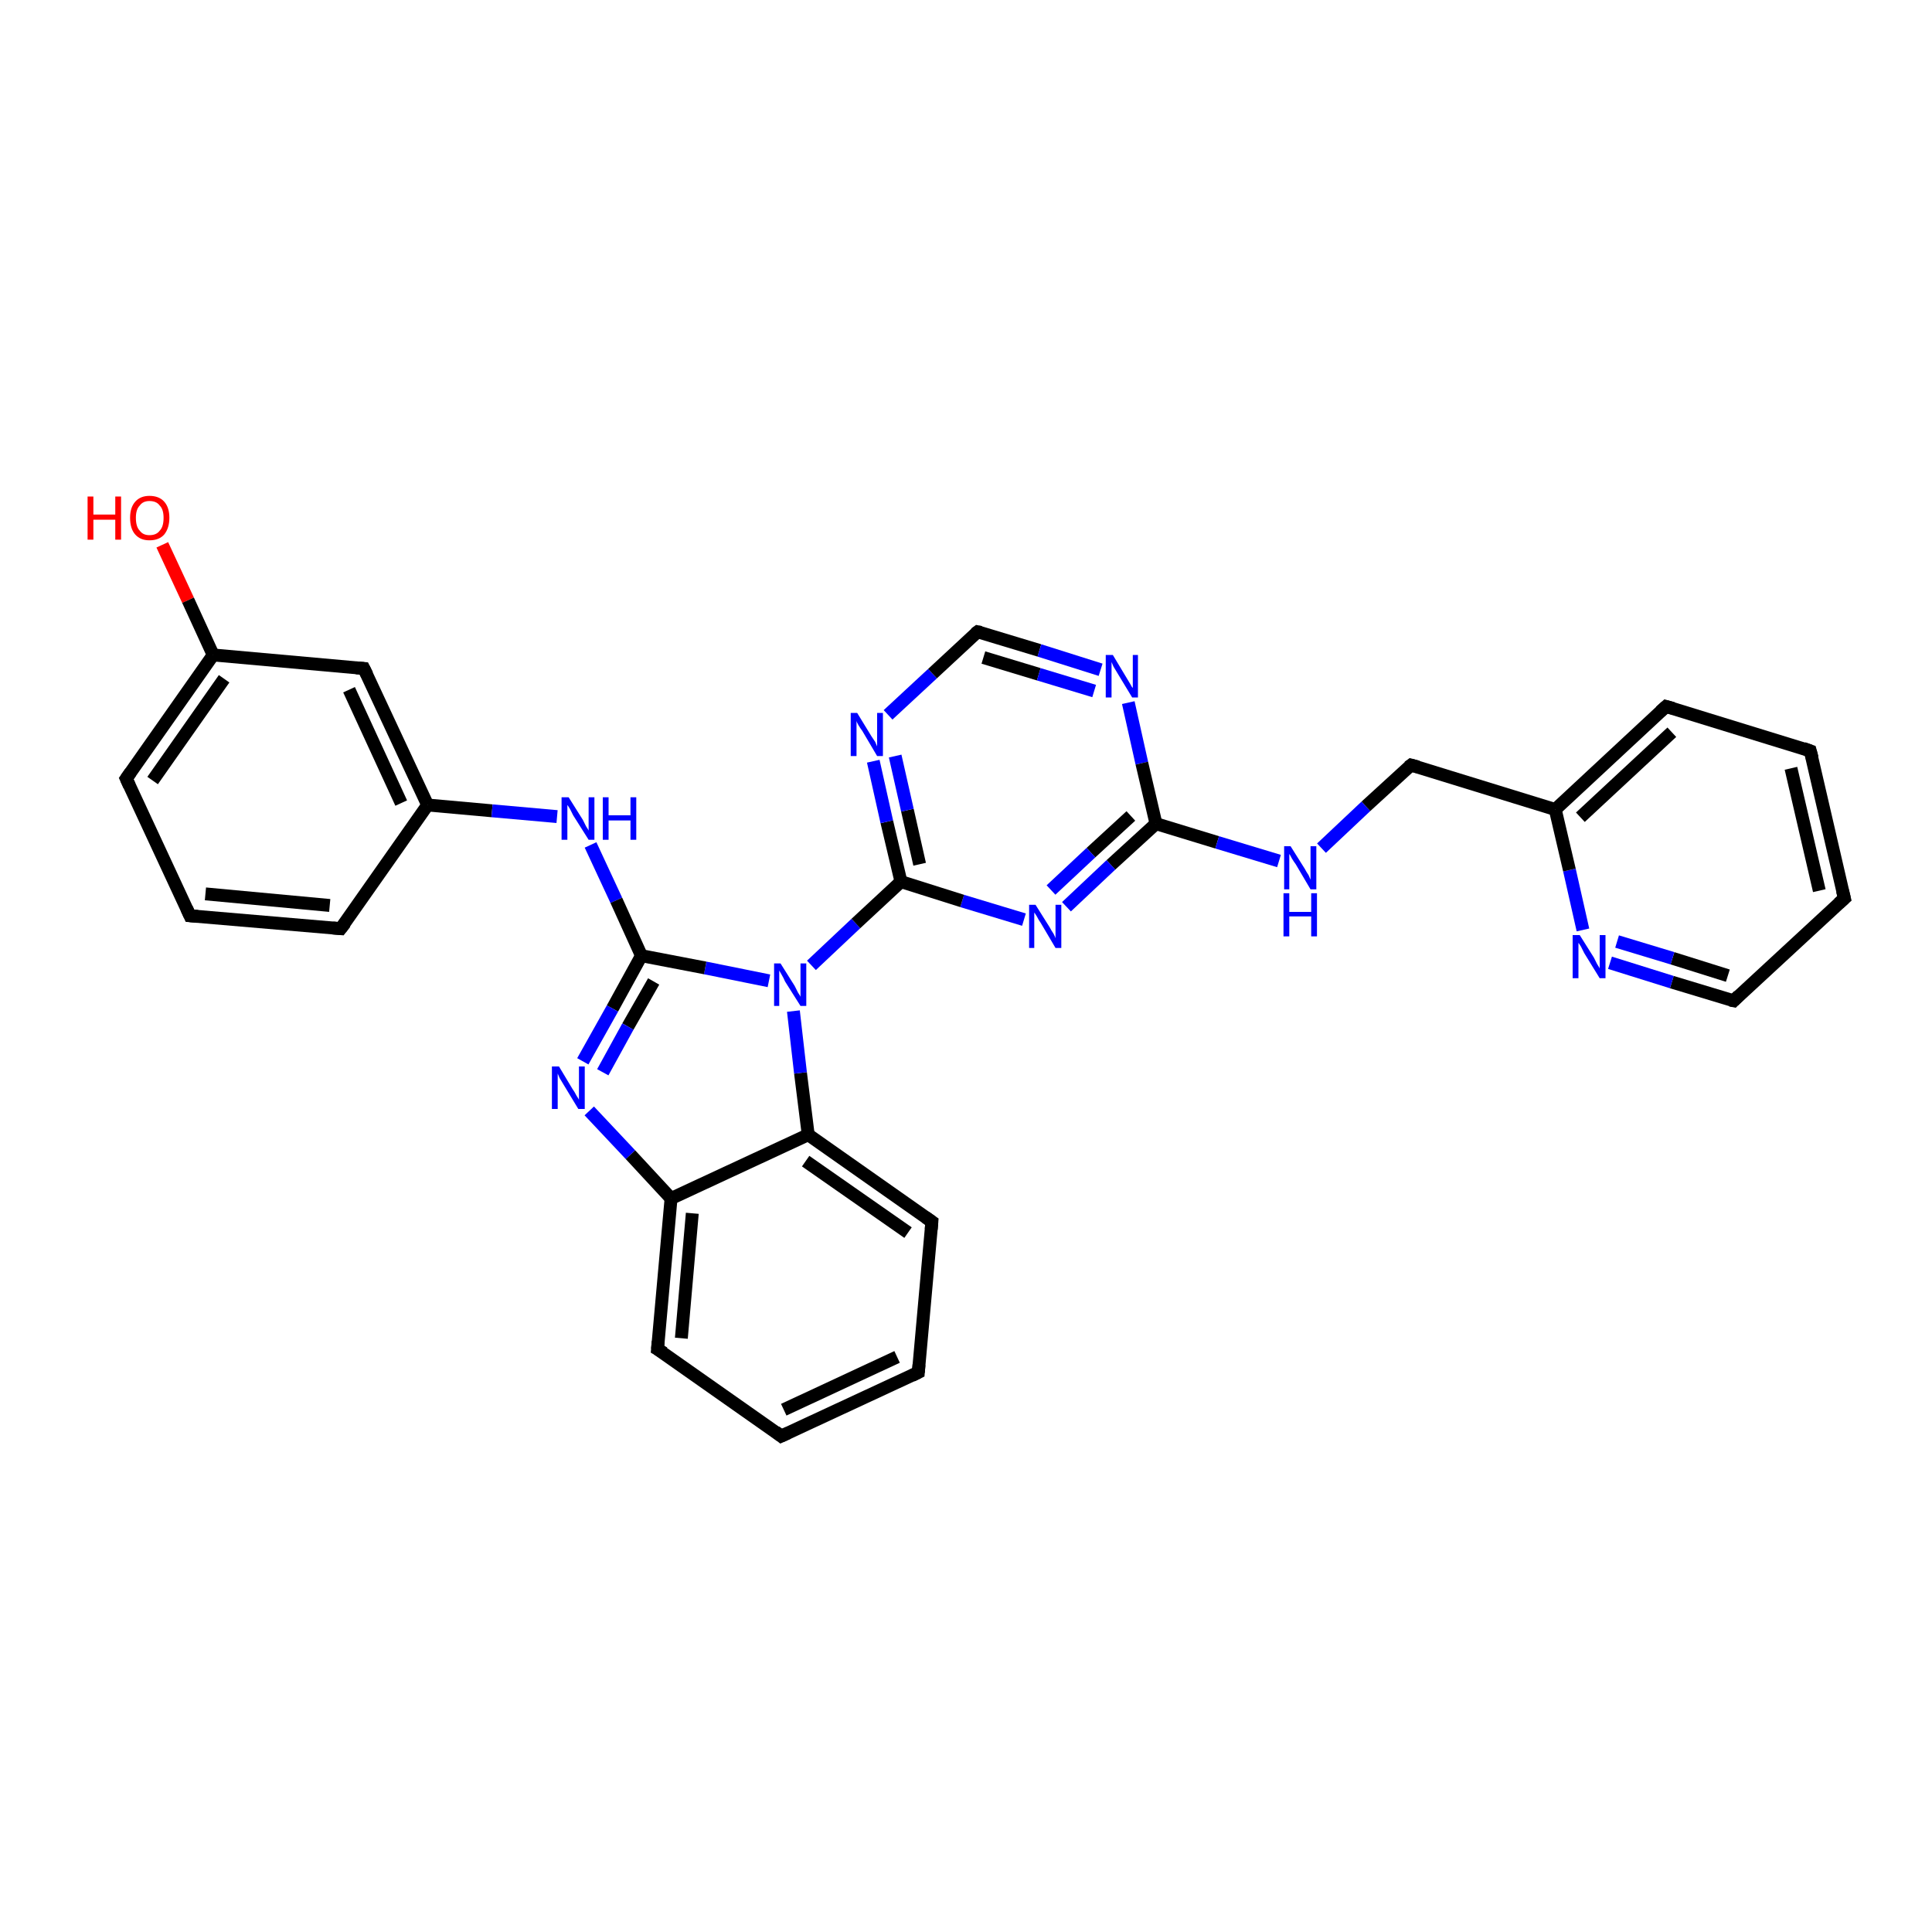 <?xml version='1.0' encoding='iso-8859-1'?>
<svg version='1.1' baseProfile='full'
              xmlns='http://www.w3.org/2000/svg'
                      xmlns:rdkit='http://www.rdkit.org/xml'
                      xmlns:xlink='http://www.w3.org/1999/xlink'
                  xml:space='preserve'
width='300px' height='300px' viewBox='0 0 300 300'>
<!-- END OF HEADER -->
<rect style='opacity:1.0;fill:#FFFFFF;stroke:none' width='300.0' height='300.0' x='0.0' y='0.0'> </rect>
<path class='bond-0 atom-0 atom-1' d='M 25.2,84.6 L 29.2,93.2' style='fill:none;fill-rule:evenodd;stroke:#FF0000;stroke-width:2.0px;stroke-linecap:butt;stroke-linejoin:miter;stroke-opacity:1' />
<path class='bond-0 atom-0 atom-1' d='M 29.2,93.2 L 33.1,101.7' style='fill:none;fill-rule:evenodd;stroke:#000000;stroke-width:2.0px;stroke-linecap:butt;stroke-linejoin:miter;stroke-opacity:1' />
<path class='bond-1 atom-1 atom-2' d='M 33.1,101.7 L 19.6,120.9' style='fill:none;fill-rule:evenodd;stroke:#000000;stroke-width:2.0px;stroke-linecap:butt;stroke-linejoin:miter;stroke-opacity:1' />
<path class='bond-1 atom-1 atom-2' d='M 34.8,105.4 L 23.7,121.2' style='fill:none;fill-rule:evenodd;stroke:#000000;stroke-width:2.0px;stroke-linecap:butt;stroke-linejoin:miter;stroke-opacity:1' />
<path class='bond-2 atom-2 atom-3' d='M 19.6,120.9 L 29.5,142.2' style='fill:none;fill-rule:evenodd;stroke:#000000;stroke-width:2.0px;stroke-linecap:butt;stroke-linejoin:miter;stroke-opacity:1' />
<path class='bond-3 atom-3 atom-4' d='M 29.5,142.2 L 52.9,144.2' style='fill:none;fill-rule:evenodd;stroke:#000000;stroke-width:2.0px;stroke-linecap:butt;stroke-linejoin:miter;stroke-opacity:1' />
<path class='bond-3 atom-3 atom-4' d='M 31.9,138.8 L 51.2,140.6' style='fill:none;fill-rule:evenodd;stroke:#000000;stroke-width:2.0px;stroke-linecap:butt;stroke-linejoin:miter;stroke-opacity:1' />
<path class='bond-4 atom-4 atom-5' d='M 52.9,144.2 L 66.4,125.0' style='fill:none;fill-rule:evenodd;stroke:#000000;stroke-width:2.0px;stroke-linecap:butt;stroke-linejoin:miter;stroke-opacity:1' />
<path class='bond-5 atom-5 atom-6' d='M 66.4,125.0 L 76.4,125.9' style='fill:none;fill-rule:evenodd;stroke:#000000;stroke-width:2.0px;stroke-linecap:butt;stroke-linejoin:miter;stroke-opacity:1' />
<path class='bond-5 atom-5 atom-6' d='M 76.4,125.9 L 86.5,126.8' style='fill:none;fill-rule:evenodd;stroke:#0000FF;stroke-width:2.0px;stroke-linecap:butt;stroke-linejoin:miter;stroke-opacity:1' />
<path class='bond-6 atom-6 atom-7' d='M 91.7,131.2 L 95.7,139.8' style='fill:none;fill-rule:evenodd;stroke:#0000FF;stroke-width:2.0px;stroke-linecap:butt;stroke-linejoin:miter;stroke-opacity:1' />
<path class='bond-6 atom-6 atom-7' d='M 95.7,139.8 L 99.6,148.4' style='fill:none;fill-rule:evenodd;stroke:#000000;stroke-width:2.0px;stroke-linecap:butt;stroke-linejoin:miter;stroke-opacity:1' />
<path class='bond-7 atom-7 atom-8' d='M 99.6,148.4 L 95.1,156.6' style='fill:none;fill-rule:evenodd;stroke:#000000;stroke-width:2.0px;stroke-linecap:butt;stroke-linejoin:miter;stroke-opacity:1' />
<path class='bond-7 atom-7 atom-8' d='M 95.1,156.6 L 90.5,164.8' style='fill:none;fill-rule:evenodd;stroke:#0000FF;stroke-width:2.0px;stroke-linecap:butt;stroke-linejoin:miter;stroke-opacity:1' />
<path class='bond-7 atom-7 atom-8' d='M 101.5,152.4 L 97.5,159.4' style='fill:none;fill-rule:evenodd;stroke:#000000;stroke-width:2.0px;stroke-linecap:butt;stroke-linejoin:miter;stroke-opacity:1' />
<path class='bond-7 atom-7 atom-8' d='M 97.5,159.4 L 93.6,166.5' style='fill:none;fill-rule:evenodd;stroke:#0000FF;stroke-width:2.0px;stroke-linecap:butt;stroke-linejoin:miter;stroke-opacity:1' />
<path class='bond-8 atom-8 atom-9' d='M 91.5,172.5 L 97.9,179.3' style='fill:none;fill-rule:evenodd;stroke:#0000FF;stroke-width:2.0px;stroke-linecap:butt;stroke-linejoin:miter;stroke-opacity:1' />
<path class='bond-8 atom-8 atom-9' d='M 97.9,179.3 L 104.2,186.1' style='fill:none;fill-rule:evenodd;stroke:#000000;stroke-width:2.0px;stroke-linecap:butt;stroke-linejoin:miter;stroke-opacity:1' />
<path class='bond-9 atom-9 atom-10' d='M 104.2,186.1 L 102.1,209.5' style='fill:none;fill-rule:evenodd;stroke:#000000;stroke-width:2.0px;stroke-linecap:butt;stroke-linejoin:miter;stroke-opacity:1' />
<path class='bond-9 atom-9 atom-10' d='M 107.5,188.4 L 105.8,207.8' style='fill:none;fill-rule:evenodd;stroke:#000000;stroke-width:2.0px;stroke-linecap:butt;stroke-linejoin:miter;stroke-opacity:1' />
<path class='bond-10 atom-10 atom-11' d='M 102.1,209.5 L 121.3,223.0' style='fill:none;fill-rule:evenodd;stroke:#000000;stroke-width:2.0px;stroke-linecap:butt;stroke-linejoin:miter;stroke-opacity:1' />
<path class='bond-11 atom-11 atom-12' d='M 121.3,223.0 L 142.6,213.1' style='fill:none;fill-rule:evenodd;stroke:#000000;stroke-width:2.0px;stroke-linecap:butt;stroke-linejoin:miter;stroke-opacity:1' />
<path class='bond-11 atom-11 atom-12' d='M 121.7,218.9 L 139.3,210.7' style='fill:none;fill-rule:evenodd;stroke:#000000;stroke-width:2.0px;stroke-linecap:butt;stroke-linejoin:miter;stroke-opacity:1' />
<path class='bond-12 atom-12 atom-13' d='M 142.6,213.1 L 144.7,189.7' style='fill:none;fill-rule:evenodd;stroke:#000000;stroke-width:2.0px;stroke-linecap:butt;stroke-linejoin:miter;stroke-opacity:1' />
<path class='bond-13 atom-13 atom-14' d='M 144.7,189.7 L 125.5,176.2' style='fill:none;fill-rule:evenodd;stroke:#000000;stroke-width:2.0px;stroke-linecap:butt;stroke-linejoin:miter;stroke-opacity:1' />
<path class='bond-13 atom-13 atom-14' d='M 141.0,191.4 L 125.1,180.3' style='fill:none;fill-rule:evenodd;stroke:#000000;stroke-width:2.0px;stroke-linecap:butt;stroke-linejoin:miter;stroke-opacity:1' />
<path class='bond-14 atom-14 atom-15' d='M 125.5,176.2 L 124.3,166.6' style='fill:none;fill-rule:evenodd;stroke:#000000;stroke-width:2.0px;stroke-linecap:butt;stroke-linejoin:miter;stroke-opacity:1' />
<path class='bond-14 atom-14 atom-15' d='M 124.3,166.6 L 123.2,157.0' style='fill:none;fill-rule:evenodd;stroke:#0000FF;stroke-width:2.0px;stroke-linecap:butt;stroke-linejoin:miter;stroke-opacity:1' />
<path class='bond-15 atom-15 atom-16' d='M 126.0,149.9 L 132.9,143.4' style='fill:none;fill-rule:evenodd;stroke:#0000FF;stroke-width:2.0px;stroke-linecap:butt;stroke-linejoin:miter;stroke-opacity:1' />
<path class='bond-15 atom-15 atom-16' d='M 132.9,143.4 L 139.9,136.9' style='fill:none;fill-rule:evenodd;stroke:#000000;stroke-width:2.0px;stroke-linecap:butt;stroke-linejoin:miter;stroke-opacity:1' />
<path class='bond-16 atom-16 atom-17' d='M 139.9,136.9 L 137.7,127.6' style='fill:none;fill-rule:evenodd;stroke:#000000;stroke-width:2.0px;stroke-linecap:butt;stroke-linejoin:miter;stroke-opacity:1' />
<path class='bond-16 atom-16 atom-17' d='M 137.7,127.6 L 135.6,118.2' style='fill:none;fill-rule:evenodd;stroke:#0000FF;stroke-width:2.0px;stroke-linecap:butt;stroke-linejoin:miter;stroke-opacity:1' />
<path class='bond-16 atom-16 atom-17' d='M 142.8,134.2 L 140.9,125.8' style='fill:none;fill-rule:evenodd;stroke:#000000;stroke-width:2.0px;stroke-linecap:butt;stroke-linejoin:miter;stroke-opacity:1' />
<path class='bond-16 atom-16 atom-17' d='M 140.9,125.8 L 139.0,117.4' style='fill:none;fill-rule:evenodd;stroke:#0000FF;stroke-width:2.0px;stroke-linecap:butt;stroke-linejoin:miter;stroke-opacity:1' />
<path class='bond-17 atom-17 atom-18' d='M 137.9,111.0 L 144.8,104.6' style='fill:none;fill-rule:evenodd;stroke:#0000FF;stroke-width:2.0px;stroke-linecap:butt;stroke-linejoin:miter;stroke-opacity:1' />
<path class='bond-17 atom-17 atom-18' d='M 144.8,104.6 L 151.8,98.1' style='fill:none;fill-rule:evenodd;stroke:#000000;stroke-width:2.0px;stroke-linecap:butt;stroke-linejoin:miter;stroke-opacity:1' />
<path class='bond-18 atom-18 atom-19' d='M 151.8,98.1 L 161.4,101.0' style='fill:none;fill-rule:evenodd;stroke:#000000;stroke-width:2.0px;stroke-linecap:butt;stroke-linejoin:miter;stroke-opacity:1' />
<path class='bond-18 atom-18 atom-19' d='M 161.4,101.0 L 170.9,104.0' style='fill:none;fill-rule:evenodd;stroke:#0000FF;stroke-width:2.0px;stroke-linecap:butt;stroke-linejoin:miter;stroke-opacity:1' />
<path class='bond-18 atom-18 atom-19' d='M 152.7,102.1 L 161.3,104.7' style='fill:none;fill-rule:evenodd;stroke:#000000;stroke-width:2.0px;stroke-linecap:butt;stroke-linejoin:miter;stroke-opacity:1' />
<path class='bond-18 atom-18 atom-19' d='M 161.3,104.7 L 169.9,107.3' style='fill:none;fill-rule:evenodd;stroke:#0000FF;stroke-width:2.0px;stroke-linecap:butt;stroke-linejoin:miter;stroke-opacity:1' />
<path class='bond-19 atom-19 atom-20' d='M 175.2,109.1 L 177.3,118.5' style='fill:none;fill-rule:evenodd;stroke:#0000FF;stroke-width:2.0px;stroke-linecap:butt;stroke-linejoin:miter;stroke-opacity:1' />
<path class='bond-19 atom-19 atom-20' d='M 177.3,118.5 L 179.5,127.9' style='fill:none;fill-rule:evenodd;stroke:#000000;stroke-width:2.0px;stroke-linecap:butt;stroke-linejoin:miter;stroke-opacity:1' />
<path class='bond-20 atom-20 atom-21' d='M 179.5,127.9 L 189.0,130.8' style='fill:none;fill-rule:evenodd;stroke:#000000;stroke-width:2.0px;stroke-linecap:butt;stroke-linejoin:miter;stroke-opacity:1' />
<path class='bond-20 atom-20 atom-21' d='M 189.0,130.8 L 198.6,133.7' style='fill:none;fill-rule:evenodd;stroke:#0000FF;stroke-width:2.0px;stroke-linecap:butt;stroke-linejoin:miter;stroke-opacity:1' />
<path class='bond-21 atom-21 atom-22' d='M 205.2,131.7 L 212.1,125.2' style='fill:none;fill-rule:evenodd;stroke:#0000FF;stroke-width:2.0px;stroke-linecap:butt;stroke-linejoin:miter;stroke-opacity:1' />
<path class='bond-21 atom-21 atom-22' d='M 212.1,125.2 L 219.1,118.8' style='fill:none;fill-rule:evenodd;stroke:#000000;stroke-width:2.0px;stroke-linecap:butt;stroke-linejoin:miter;stroke-opacity:1' />
<path class='bond-22 atom-22 atom-23' d='M 219.1,118.8 L 241.5,125.7' style='fill:none;fill-rule:evenodd;stroke:#000000;stroke-width:2.0px;stroke-linecap:butt;stroke-linejoin:miter;stroke-opacity:1' />
<path class='bond-23 atom-23 atom-24' d='M 241.5,125.7 L 258.7,109.7' style='fill:none;fill-rule:evenodd;stroke:#000000;stroke-width:2.0px;stroke-linecap:butt;stroke-linejoin:miter;stroke-opacity:1' />
<path class='bond-23 atom-23 atom-24' d='M 245.4,126.9 L 259.6,113.7' style='fill:none;fill-rule:evenodd;stroke:#000000;stroke-width:2.0px;stroke-linecap:butt;stroke-linejoin:miter;stroke-opacity:1' />
<path class='bond-24 atom-24 atom-25' d='M 258.7,109.7 L 281.1,116.6' style='fill:none;fill-rule:evenodd;stroke:#000000;stroke-width:2.0px;stroke-linecap:butt;stroke-linejoin:miter;stroke-opacity:1' />
<path class='bond-25 atom-25 atom-26' d='M 281.1,116.6 L 286.4,139.5' style='fill:none;fill-rule:evenodd;stroke:#000000;stroke-width:2.0px;stroke-linecap:butt;stroke-linejoin:miter;stroke-opacity:1' />
<path class='bond-25 atom-25 atom-26' d='M 278.1,119.3 L 282.5,138.3' style='fill:none;fill-rule:evenodd;stroke:#000000;stroke-width:2.0px;stroke-linecap:butt;stroke-linejoin:miter;stroke-opacity:1' />
<path class='bond-26 atom-26 atom-27' d='M 286.4,139.5 L 269.2,155.4' style='fill:none;fill-rule:evenodd;stroke:#000000;stroke-width:2.0px;stroke-linecap:butt;stroke-linejoin:miter;stroke-opacity:1' />
<path class='bond-27 atom-27 atom-28' d='M 269.2,155.4 L 259.6,152.5' style='fill:none;fill-rule:evenodd;stroke:#000000;stroke-width:2.0px;stroke-linecap:butt;stroke-linejoin:miter;stroke-opacity:1' />
<path class='bond-27 atom-27 atom-28' d='M 259.6,152.5 L 250.0,149.5' style='fill:none;fill-rule:evenodd;stroke:#0000FF;stroke-width:2.0px;stroke-linecap:butt;stroke-linejoin:miter;stroke-opacity:1' />
<path class='bond-27 atom-27 atom-28' d='M 268.3,151.5 L 259.7,148.8' style='fill:none;fill-rule:evenodd;stroke:#000000;stroke-width:2.0px;stroke-linecap:butt;stroke-linejoin:miter;stroke-opacity:1' />
<path class='bond-27 atom-27 atom-28' d='M 259.7,148.8 L 251.1,146.2' style='fill:none;fill-rule:evenodd;stroke:#0000FF;stroke-width:2.0px;stroke-linecap:butt;stroke-linejoin:miter;stroke-opacity:1' />
<path class='bond-28 atom-20 atom-29' d='M 179.5,127.9 L 172.5,134.3' style='fill:none;fill-rule:evenodd;stroke:#000000;stroke-width:2.0px;stroke-linecap:butt;stroke-linejoin:miter;stroke-opacity:1' />
<path class='bond-28 atom-20 atom-29' d='M 172.5,134.3 L 165.6,140.8' style='fill:none;fill-rule:evenodd;stroke:#0000FF;stroke-width:2.0px;stroke-linecap:butt;stroke-linejoin:miter;stroke-opacity:1' />
<path class='bond-28 atom-20 atom-29' d='M 175.6,126.7 L 169.4,132.4' style='fill:none;fill-rule:evenodd;stroke:#000000;stroke-width:2.0px;stroke-linecap:butt;stroke-linejoin:miter;stroke-opacity:1' />
<path class='bond-28 atom-20 atom-29' d='M 169.4,132.4 L 163.2,138.2' style='fill:none;fill-rule:evenodd;stroke:#0000FF;stroke-width:2.0px;stroke-linecap:butt;stroke-linejoin:miter;stroke-opacity:1' />
<path class='bond-29 atom-5 atom-30' d='M 66.4,125.0 L 56.5,103.8' style='fill:none;fill-rule:evenodd;stroke:#000000;stroke-width:2.0px;stroke-linecap:butt;stroke-linejoin:miter;stroke-opacity:1' />
<path class='bond-29 atom-5 atom-30' d='M 62.3,124.7 L 54.2,107.1' style='fill:none;fill-rule:evenodd;stroke:#000000;stroke-width:2.0px;stroke-linecap:butt;stroke-linejoin:miter;stroke-opacity:1' />
<path class='bond-30 atom-30 atom-1' d='M 56.5,103.8 L 33.1,101.7' style='fill:none;fill-rule:evenodd;stroke:#000000;stroke-width:2.0px;stroke-linecap:butt;stroke-linejoin:miter;stroke-opacity:1' />
<path class='bond-31 atom-15 atom-7' d='M 119.4,152.3 L 109.5,150.3' style='fill:none;fill-rule:evenodd;stroke:#0000FF;stroke-width:2.0px;stroke-linecap:butt;stroke-linejoin:miter;stroke-opacity:1' />
<path class='bond-31 atom-15 atom-7' d='M 109.5,150.3 L 99.6,148.4' style='fill:none;fill-rule:evenodd;stroke:#000000;stroke-width:2.0px;stroke-linecap:butt;stroke-linejoin:miter;stroke-opacity:1' />
<path class='bond-32 atom-29 atom-16' d='M 159.0,142.8 L 149.4,139.9' style='fill:none;fill-rule:evenodd;stroke:#0000FF;stroke-width:2.0px;stroke-linecap:butt;stroke-linejoin:miter;stroke-opacity:1' />
<path class='bond-32 atom-29 atom-16' d='M 149.4,139.9 L 139.9,136.9' style='fill:none;fill-rule:evenodd;stroke:#000000;stroke-width:2.0px;stroke-linecap:butt;stroke-linejoin:miter;stroke-opacity:1' />
<path class='bond-33 atom-14 atom-9' d='M 125.5,176.2 L 104.2,186.1' style='fill:none;fill-rule:evenodd;stroke:#000000;stroke-width:2.0px;stroke-linecap:butt;stroke-linejoin:miter;stroke-opacity:1' />
<path class='bond-34 atom-28 atom-23' d='M 245.8,144.4 L 243.7,135.1' style='fill:none;fill-rule:evenodd;stroke:#0000FF;stroke-width:2.0px;stroke-linecap:butt;stroke-linejoin:miter;stroke-opacity:1' />
<path class='bond-34 atom-28 atom-23' d='M 243.7,135.1 L 241.5,125.7' style='fill:none;fill-rule:evenodd;stroke:#000000;stroke-width:2.0px;stroke-linecap:butt;stroke-linejoin:miter;stroke-opacity:1' />
<path d='M 20.3,119.9 L 19.6,120.9 L 20.1,122.0' style='fill:none;stroke:#000000;stroke-width:2.0px;stroke-linecap:butt;stroke-linejoin:miter;stroke-opacity:1;' />
<path d='M 29.0,141.1 L 29.5,142.2 L 30.7,142.3' style='fill:none;stroke:#000000;stroke-width:2.0px;stroke-linecap:butt;stroke-linejoin:miter;stroke-opacity:1;' />
<path d='M 51.7,144.1 L 52.9,144.2 L 53.6,143.3' style='fill:none;stroke:#000000;stroke-width:2.0px;stroke-linecap:butt;stroke-linejoin:miter;stroke-opacity:1;' />
<path d='M 102.2,208.3 L 102.1,209.5 L 103.1,210.1' style='fill:none;stroke:#000000;stroke-width:2.0px;stroke-linecap:butt;stroke-linejoin:miter;stroke-opacity:1;' />
<path d='M 120.4,222.3 L 121.3,223.0 L 122.4,222.5' style='fill:none;stroke:#000000;stroke-width:2.0px;stroke-linecap:butt;stroke-linejoin:miter;stroke-opacity:1;' />
<path d='M 141.6,213.6 L 142.6,213.1 L 142.7,211.9' style='fill:none;stroke:#000000;stroke-width:2.0px;stroke-linecap:butt;stroke-linejoin:miter;stroke-opacity:1;' />
<path d='M 144.6,190.9 L 144.7,189.7 L 143.7,189.0' style='fill:none;stroke:#000000;stroke-width:2.0px;stroke-linecap:butt;stroke-linejoin:miter;stroke-opacity:1;' />
<path d='M 151.4,98.4 L 151.8,98.1 L 152.3,98.2' style='fill:none;stroke:#000000;stroke-width:2.0px;stroke-linecap:butt;stroke-linejoin:miter;stroke-opacity:1;' />
<path d='M 218.7,119.1 L 219.1,118.8 L 220.2,119.1' style='fill:none;stroke:#000000;stroke-width:2.0px;stroke-linecap:butt;stroke-linejoin:miter;stroke-opacity:1;' />
<path d='M 257.8,110.5 L 258.7,109.7 L 259.8,110.0' style='fill:none;stroke:#000000;stroke-width:2.0px;stroke-linecap:butt;stroke-linejoin:miter;stroke-opacity:1;' />
<path d='M 280.0,116.2 L 281.1,116.6 L 281.4,117.7' style='fill:none;stroke:#000000;stroke-width:2.0px;stroke-linecap:butt;stroke-linejoin:miter;stroke-opacity:1;' />
<path d='M 286.1,138.3 L 286.4,139.5 L 285.5,140.3' style='fill:none;stroke:#000000;stroke-width:2.0px;stroke-linecap:butt;stroke-linejoin:miter;stroke-opacity:1;' />
<path d='M 270.0,154.6 L 269.2,155.4 L 268.7,155.3' style='fill:none;stroke:#000000;stroke-width:2.0px;stroke-linecap:butt;stroke-linejoin:miter;stroke-opacity:1;' />
<path d='M 57.0,104.8 L 56.5,103.8 L 55.3,103.7' style='fill:none;stroke:#000000;stroke-width:2.0px;stroke-linecap:butt;stroke-linejoin:miter;stroke-opacity:1;' />
<path class='atom-0' d='M 13.6 77.1
L 14.5 77.1
L 14.5 79.9
L 17.9 79.9
L 17.9 77.1
L 18.8 77.1
L 18.8 83.8
L 17.9 83.8
L 17.9 80.7
L 14.5 80.7
L 14.5 83.8
L 13.6 83.8
L 13.6 77.1
' fill='#FF0000'/>
<path class='atom-0' d='M 20.2 80.4
Q 20.2 78.8, 21.0 77.9
Q 21.8 77.0, 23.2 77.0
Q 24.7 77.0, 25.5 77.9
Q 26.3 78.8, 26.3 80.4
Q 26.3 82.0, 25.5 83.0
Q 24.7 83.9, 23.2 83.9
Q 21.8 83.9, 21.0 83.0
Q 20.2 82.1, 20.2 80.4
M 23.2 83.1
Q 24.3 83.1, 24.8 82.4
Q 25.4 81.8, 25.4 80.4
Q 25.4 79.1, 24.8 78.5
Q 24.3 77.8, 23.2 77.8
Q 22.2 77.8, 21.7 78.5
Q 21.1 79.1, 21.1 80.4
Q 21.1 81.8, 21.7 82.4
Q 22.2 83.1, 23.2 83.1
' fill='#FF0000'/>
<path class='atom-6' d='M 88.3 123.8
L 90.5 127.3
Q 90.7 127.7, 91.0 128.3
Q 91.4 128.9, 91.4 129.0
L 91.4 123.8
L 92.3 123.8
L 92.3 130.4
L 91.4 130.4
L 89.0 126.6
Q 88.8 126.2, 88.5 125.6
Q 88.2 125.1, 88.1 125.0
L 88.1 130.4
L 87.2 130.4
L 87.2 123.8
L 88.3 123.8
' fill='#0000FF'/>
<path class='atom-6' d='M 93.6 123.8
L 94.5 123.8
L 94.5 126.6
L 97.9 126.6
L 97.9 123.8
L 98.8 123.8
L 98.8 130.4
L 97.9 130.4
L 97.9 127.4
L 94.5 127.4
L 94.5 130.4
L 93.6 130.4
L 93.6 123.8
' fill='#0000FF'/>
<path class='atom-8' d='M 86.8 165.6
L 88.9 169.1
Q 89.2 169.5, 89.5 170.1
Q 89.9 170.7, 89.9 170.8
L 89.9 165.6
L 90.8 165.6
L 90.8 172.2
L 89.8 172.2
L 87.5 168.4
Q 87.2 167.9, 86.9 167.4
Q 86.7 166.9, 86.6 166.7
L 86.6 172.2
L 85.7 172.2
L 85.7 165.6
L 86.8 165.6
' fill='#0000FF'/>
<path class='atom-15' d='M 121.2 149.6
L 123.4 153.1
Q 123.6 153.5, 123.9 154.1
Q 124.3 154.7, 124.3 154.8
L 124.3 149.6
L 125.2 149.6
L 125.2 156.2
L 124.3 156.2
L 121.9 152.4
Q 121.7 151.9, 121.4 151.4
Q 121.1 150.9, 121.0 150.7
L 121.0 156.2
L 120.2 156.2
L 120.2 149.6
L 121.2 149.6
' fill='#0000FF'/>
<path class='atom-17' d='M 133.1 110.7
L 135.3 114.3
Q 135.5 114.6, 135.9 115.2
Q 136.2 115.9, 136.2 115.9
L 136.2 110.7
L 137.1 110.7
L 137.1 117.4
L 136.2 117.4
L 133.9 113.5
Q 133.6 113.1, 133.3 112.6
Q 133.0 112.1, 133.0 111.9
L 133.0 117.4
L 132.1 117.4
L 132.1 110.7
L 133.1 110.7
' fill='#0000FF'/>
<path class='atom-19' d='M 172.8 101.7
L 174.9 105.2
Q 175.1 105.5, 175.5 106.2
Q 175.8 106.8, 175.9 106.8
L 175.9 101.7
L 176.7 101.7
L 176.7 108.3
L 175.8 108.3
L 173.5 104.5
Q 173.2 104.0, 172.9 103.5
Q 172.7 103.0, 172.6 102.8
L 172.6 108.3
L 171.7 108.3
L 171.7 101.7
L 172.8 101.7
' fill='#0000FF'/>
<path class='atom-21' d='M 200.4 131.4
L 202.6 134.9
Q 202.8 135.3, 203.2 135.9
Q 203.5 136.6, 203.5 136.6
L 203.5 131.4
L 204.4 131.4
L 204.4 138.1
L 203.5 138.1
L 201.2 134.2
Q 200.9 133.8, 200.6 133.3
Q 200.3 132.7, 200.2 132.6
L 200.2 138.1
L 199.4 138.1
L 199.4 131.4
L 200.4 131.4
' fill='#0000FF'/>
<path class='atom-21' d='M 199.3 138.7
L 200.2 138.7
L 200.2 141.6
L 203.6 141.6
L 203.6 138.7
L 204.5 138.7
L 204.5 145.4
L 203.6 145.4
L 203.6 142.3
L 200.2 142.3
L 200.2 145.4
L 199.3 145.4
L 199.3 138.7
' fill='#0000FF'/>
<path class='atom-28' d='M 245.3 145.2
L 247.5 148.7
Q 247.7 149.1, 248.0 149.7
Q 248.4 150.3, 248.4 150.4
L 248.4 145.2
L 249.3 145.2
L 249.3 151.9
L 248.4 151.9
L 246.0 148.0
Q 245.8 147.6, 245.5 147.0
Q 245.2 146.5, 245.1 146.4
L 245.1 151.9
L 244.2 151.9
L 244.2 145.2
L 245.3 145.2
' fill='#0000FF'/>
<path class='atom-29' d='M 160.8 140.5
L 163.0 144.0
Q 163.2 144.4, 163.6 145.0
Q 163.9 145.6, 163.9 145.7
L 163.9 140.5
L 164.8 140.5
L 164.8 147.2
L 163.9 147.2
L 161.6 143.3
Q 161.3 142.9, 161.0 142.3
Q 160.7 141.8, 160.6 141.7
L 160.6 147.2
L 159.8 147.2
L 159.8 140.5
L 160.8 140.5
' fill='#0000FF'/>
</svg>
